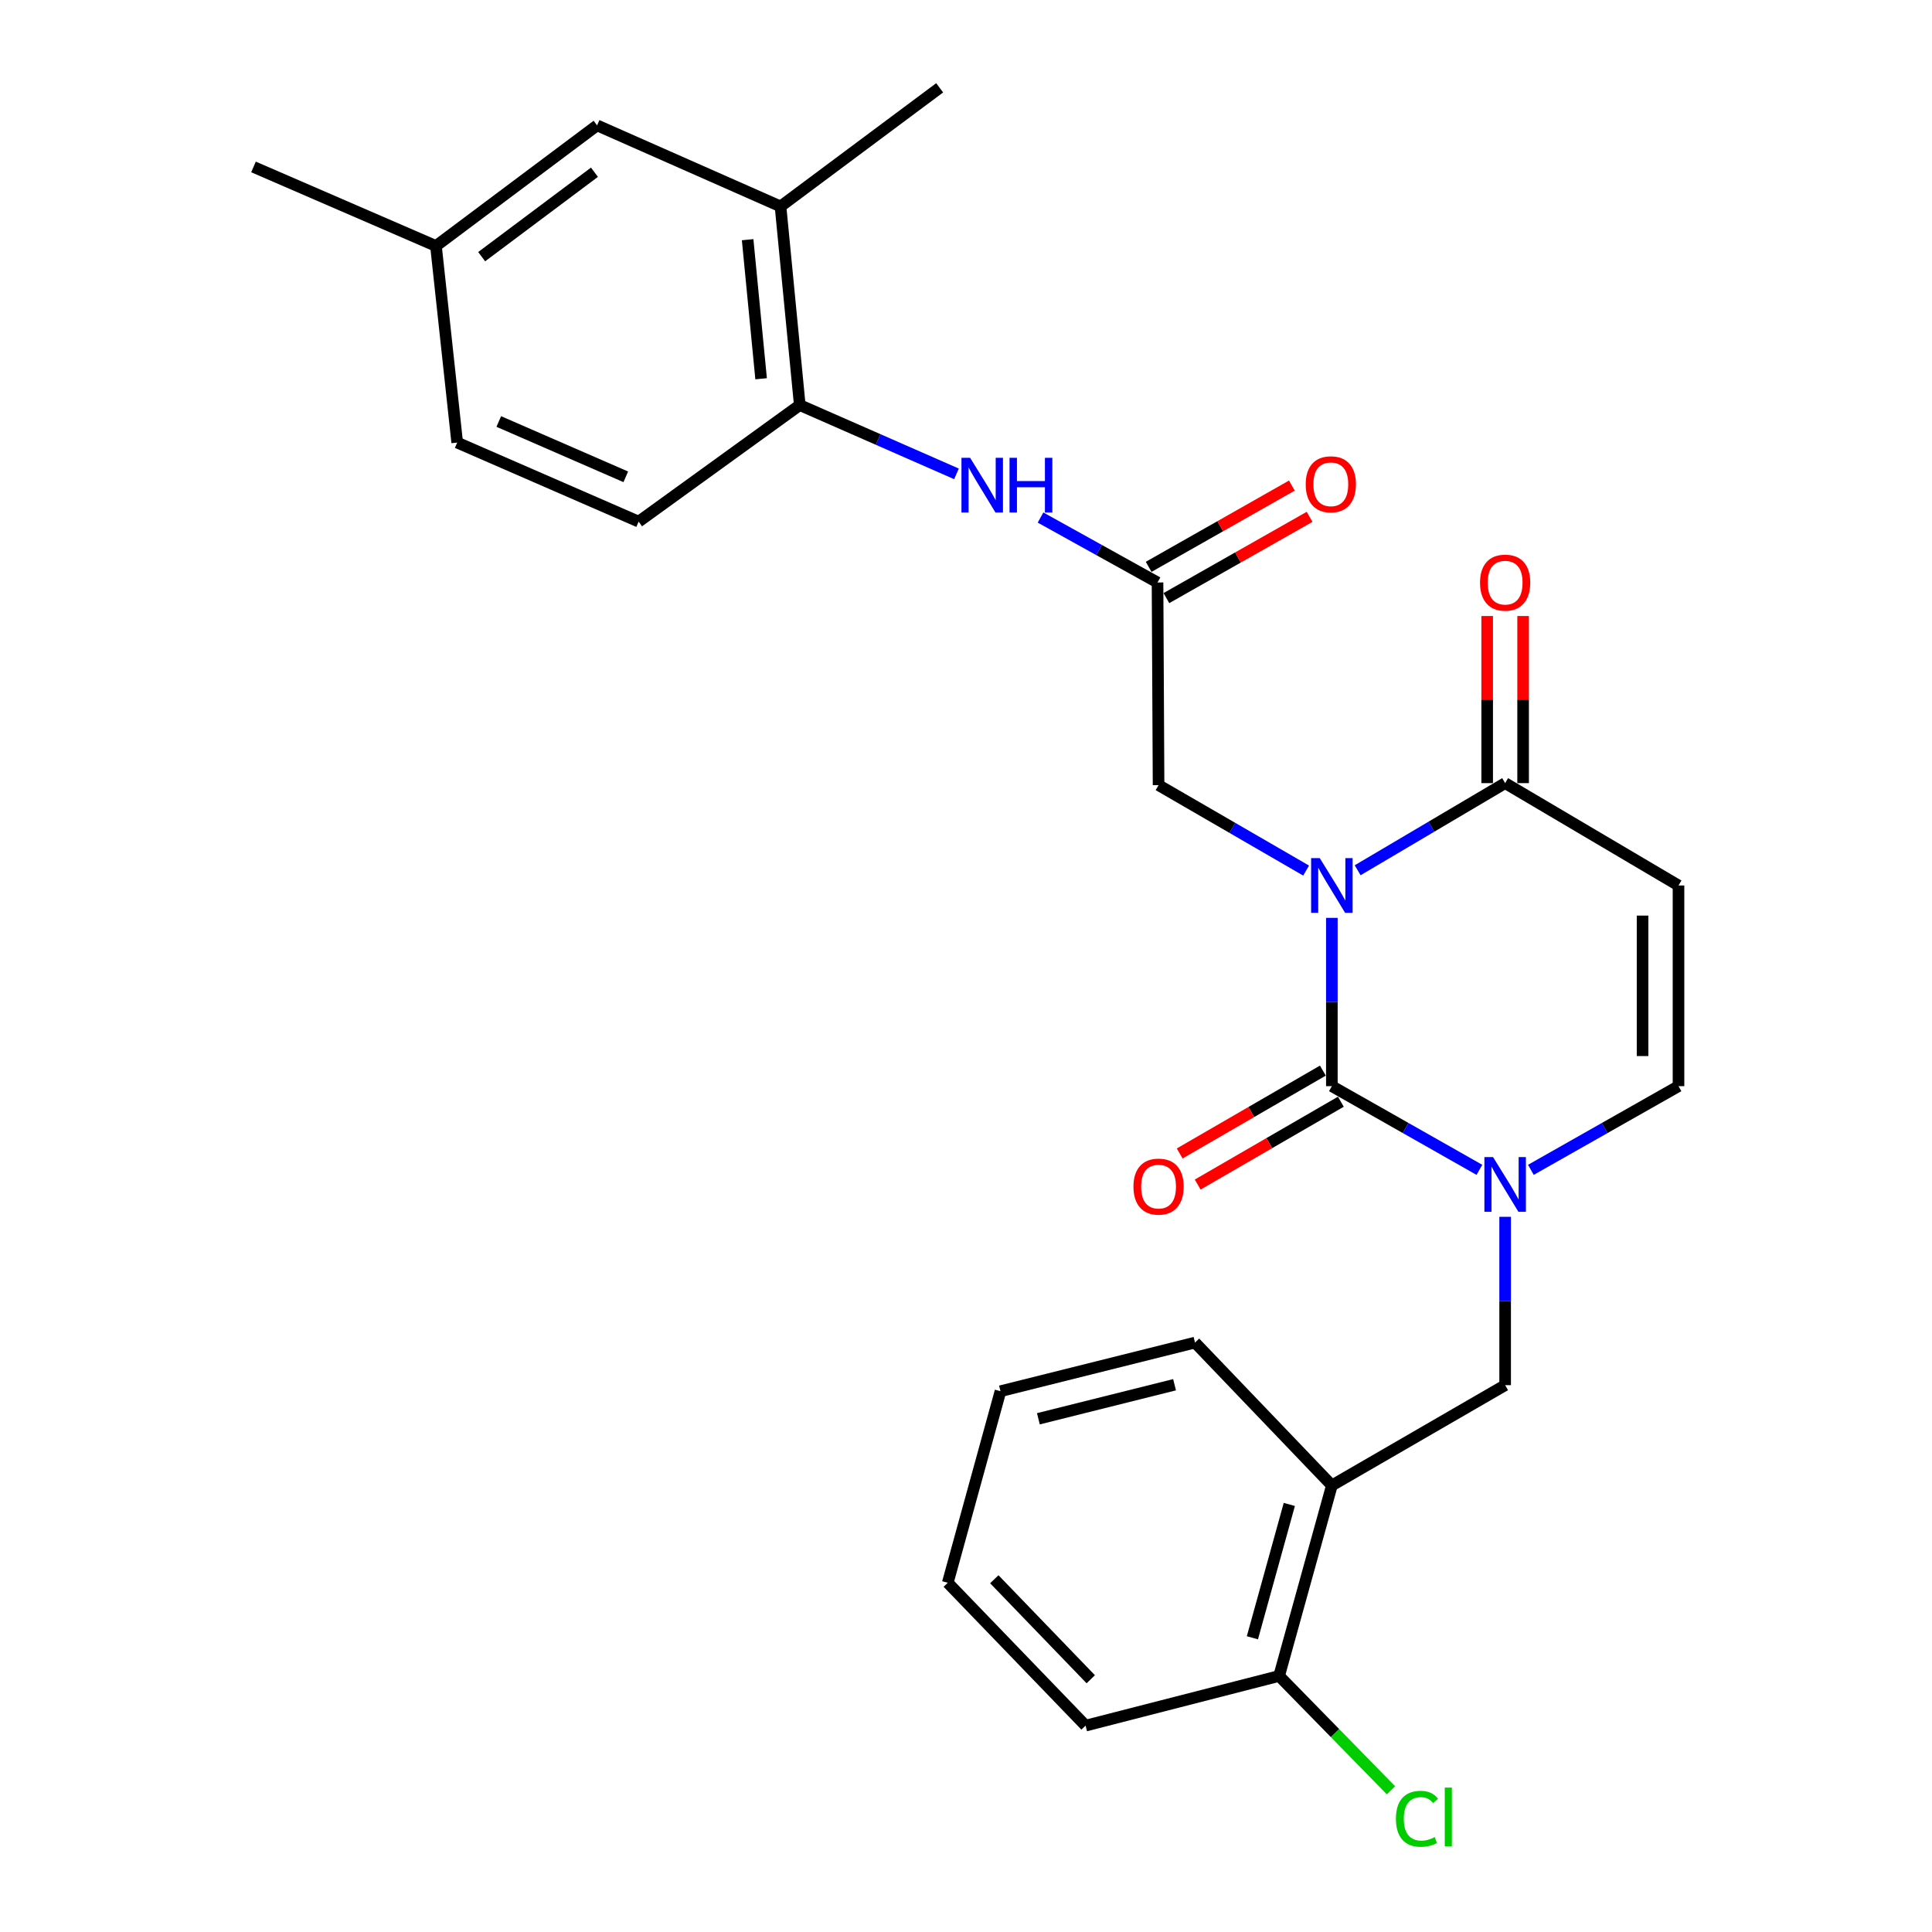 <?xml version='1.0' encoding='iso-8859-1'?>
<svg version='1.1' baseProfile='full'
              xmlns='http://www.w3.org/2000/svg'
                      xmlns:rdkit='http://www.rdkit.org/xml'
                      xmlns:xlink='http://www.w3.org/1999/xlink'
                  xml:space='preserve'
width='1000px' height='1000px' viewBox='0 0 1000 1000'>
<!-- END OF HEADER -->
<rect style='opacity:1.0;fill:#FFFFFF;stroke:none' width='1000' height='1000' x='0' y='0'> </rect>
<path class='bond-0' d='M 689.371,475.086 L 689.371,518.641' style='fill:none;fill-rule:evenodd;stroke:#0000FF;stroke-width:6px;stroke-linecap:butt;stroke-linejoin:miter;stroke-opacity:1' />
<path class='bond-0' d='M 689.371,518.641 L 689.371,562.197' style='fill:none;fill-rule:evenodd;stroke:#000000;stroke-width:6px;stroke-linecap:butt;stroke-linejoin:miter;stroke-opacity:1' />
<path class='bond-2' d='M 702.715,450.447 L 740.887,427.897' style='fill:none;fill-rule:evenodd;stroke:#0000FF;stroke-width:6px;stroke-linecap:butt;stroke-linejoin:miter;stroke-opacity:1' />
<path class='bond-2' d='M 740.887,427.897 L 779.06,405.347' style='fill:none;fill-rule:evenodd;stroke:#000000;stroke-width:6px;stroke-linecap:butt;stroke-linejoin:miter;stroke-opacity:1' />
<path class='bond-5' d='M 676.04,450.61 L 637.856,428.5' style='fill:none;fill-rule:evenodd;stroke:#0000FF;stroke-width:6px;stroke-linecap:butt;stroke-linejoin:miter;stroke-opacity:1' />
<path class='bond-5' d='M 637.856,428.5 L 599.672,406.391' style='fill:none;fill-rule:evenodd;stroke:#000000;stroke-width:6px;stroke-linecap:butt;stroke-linejoin:miter;stroke-opacity:1' />
<path class='bond-1' d='M 689.371,562.197 L 727.556,583.852' style='fill:none;fill-rule:evenodd;stroke:#000000;stroke-width:6px;stroke-linecap:butt;stroke-linejoin:miter;stroke-opacity:1' />
<path class='bond-1' d='M 727.556,583.852 L 765.742,605.508' style='fill:none;fill-rule:evenodd;stroke:#0000FF;stroke-width:6px;stroke-linecap:butt;stroke-linejoin:miter;stroke-opacity:1' />
<path class='bond-11' d='M 684.712,554.147 L 647.658,575.589' style='fill:none;fill-rule:evenodd;stroke:#000000;stroke-width:6px;stroke-linecap:butt;stroke-linejoin:miter;stroke-opacity:1' />
<path class='bond-11' d='M 647.658,575.589 L 610.604,597.032' style='fill:none;fill-rule:evenodd;stroke:#FF0000;stroke-width:6px;stroke-linecap:butt;stroke-linejoin:miter;stroke-opacity:1' />
<path class='bond-11' d='M 694.029,570.247 L 656.975,591.689' style='fill:none;fill-rule:evenodd;stroke:#000000;stroke-width:6px;stroke-linecap:butt;stroke-linejoin:miter;stroke-opacity:1' />
<path class='bond-11' d='M 656.975,591.689 L 619.921,613.132' style='fill:none;fill-rule:evenodd;stroke:#FF0000;stroke-width:6px;stroke-linecap:butt;stroke-linejoin:miter;stroke-opacity:1' />
<path class='bond-6' d='M 779.06,629.818 L 779.06,673.388' style='fill:none;fill-rule:evenodd;stroke:#0000FF;stroke-width:6px;stroke-linecap:butt;stroke-linejoin:miter;stroke-opacity:1' />
<path class='bond-6' d='M 779.06,673.388 L 779.06,716.959' style='fill:none;fill-rule:evenodd;stroke:#000000;stroke-width:6px;stroke-linecap:butt;stroke-linejoin:miter;stroke-opacity:1' />
<path class='bond-27' d='M 792.378,605.511 L 830.584,583.854' style='fill:none;fill-rule:evenodd;stroke:#0000FF;stroke-width:6px;stroke-linecap:butt;stroke-linejoin:miter;stroke-opacity:1' />
<path class='bond-27' d='M 830.584,583.854 L 868.79,562.197' style='fill:none;fill-rule:evenodd;stroke:#000000;stroke-width:6px;stroke-linecap:butt;stroke-linejoin:miter;stroke-opacity:1' />
<path class='bond-3' d='M 779.06,405.347 L 868.79,458.329' style='fill:none;fill-rule:evenodd;stroke:#000000;stroke-width:6px;stroke-linecap:butt;stroke-linejoin:miter;stroke-opacity:1' />
<path class='bond-13' d='M 788.36,405.347 L 788.36,362.097' style='fill:none;fill-rule:evenodd;stroke:#000000;stroke-width:6px;stroke-linecap:butt;stroke-linejoin:miter;stroke-opacity:1' />
<path class='bond-13' d='M 788.36,362.097 L 788.36,318.847' style='fill:none;fill-rule:evenodd;stroke:#FF0000;stroke-width:6px;stroke-linecap:butt;stroke-linejoin:miter;stroke-opacity:1' />
<path class='bond-13' d='M 769.759,405.347 L 769.759,362.097' style='fill:none;fill-rule:evenodd;stroke:#000000;stroke-width:6px;stroke-linecap:butt;stroke-linejoin:miter;stroke-opacity:1' />
<path class='bond-13' d='M 769.759,362.097 L 769.759,318.847' style='fill:none;fill-rule:evenodd;stroke:#FF0000;stroke-width:6px;stroke-linecap:butt;stroke-linejoin:miter;stroke-opacity:1' />
<path class='bond-4' d='M 868.79,458.329 L 868.79,562.197' style='fill:none;fill-rule:evenodd;stroke:#000000;stroke-width:6px;stroke-linecap:butt;stroke-linejoin:miter;stroke-opacity:1' />
<path class='bond-4' d='M 850.189,473.91 L 850.189,546.617' style='fill:none;fill-rule:evenodd;stroke:#000000;stroke-width:6px;stroke-linecap:butt;stroke-linejoin:miter;stroke-opacity:1' />
<path class='bond-7' d='M 599.672,406.391 L 599.134,301.49' style='fill:none;fill-rule:evenodd;stroke:#000000;stroke-width:6px;stroke-linecap:butt;stroke-linejoin:miter;stroke-opacity:1' />
<path class='bond-9' d='M 779.06,716.959 L 689.371,768.867' style='fill:none;fill-rule:evenodd;stroke:#000000;stroke-width:6px;stroke-linecap:butt;stroke-linejoin:miter;stroke-opacity:1' />
<path class='bond-8' d='M 599.134,301.49 L 568.855,284.683' style='fill:none;fill-rule:evenodd;stroke:#000000;stroke-width:6px;stroke-linecap:butt;stroke-linejoin:miter;stroke-opacity:1' />
<path class='bond-8' d='M 568.855,284.683 L 538.576,267.877' style='fill:none;fill-rule:evenodd;stroke:#0000FF;stroke-width:6px;stroke-linecap:butt;stroke-linejoin:miter;stroke-opacity:1' />
<path class='bond-16' d='M 603.725,309.579 L 640.785,288.547' style='fill:none;fill-rule:evenodd;stroke:#000000;stroke-width:6px;stroke-linecap:butt;stroke-linejoin:miter;stroke-opacity:1' />
<path class='bond-16' d='M 640.785,288.547 L 677.846,267.514' style='fill:none;fill-rule:evenodd;stroke:#FF0000;stroke-width:6px;stroke-linecap:butt;stroke-linejoin:miter;stroke-opacity:1' />
<path class='bond-16' d='M 594.544,293.401 L 631.604,272.369' style='fill:none;fill-rule:evenodd;stroke:#000000;stroke-width:6px;stroke-linecap:butt;stroke-linejoin:miter;stroke-opacity:1' />
<path class='bond-16' d='M 631.604,272.369 L 668.665,251.337' style='fill:none;fill-rule:evenodd;stroke:#FF0000;stroke-width:6px;stroke-linecap:butt;stroke-linejoin:miter;stroke-opacity:1' />
<path class='bond-10' d='M 495.073,245.276 L 454.516,227.474' style='fill:none;fill-rule:evenodd;stroke:#0000FF;stroke-width:6px;stroke-linecap:butt;stroke-linejoin:miter;stroke-opacity:1' />
<path class='bond-10' d='M 454.516,227.474 L 413.959,209.672' style='fill:none;fill-rule:evenodd;stroke:#000000;stroke-width:6px;stroke-linecap:butt;stroke-linejoin:miter;stroke-opacity:1' />
<path class='bond-14' d='M 689.371,768.867 L 662.068,867.474' style='fill:none;fill-rule:evenodd;stroke:#000000;stroke-width:6px;stroke-linecap:butt;stroke-linejoin:miter;stroke-opacity:1' />
<path class='bond-14' d='M 667.349,778.694 L 648.237,847.719' style='fill:none;fill-rule:evenodd;stroke:#000000;stroke-width:6px;stroke-linecap:butt;stroke-linejoin:miter;stroke-opacity:1' />
<path class='bond-21' d='M 689.371,768.867 L 618.541,694.916' style='fill:none;fill-rule:evenodd;stroke:#000000;stroke-width:6px;stroke-linecap:butt;stroke-linejoin:miter;stroke-opacity:1' />
<path class='bond-12' d='M 413.959,209.672 L 403.997,106.849' style='fill:none;fill-rule:evenodd;stroke:#000000;stroke-width:6px;stroke-linecap:butt;stroke-linejoin:miter;stroke-opacity:1' />
<path class='bond-12' d='M 393.95,196.043 L 386.977,124.066' style='fill:none;fill-rule:evenodd;stroke:#000000;stroke-width:6px;stroke-linecap:butt;stroke-linejoin:miter;stroke-opacity:1' />
<path class='bond-17' d='M 413.959,209.672 L 330.563,269.992' style='fill:none;fill-rule:evenodd;stroke:#000000;stroke-width:6px;stroke-linecap:butt;stroke-linejoin:miter;stroke-opacity:1' />
<path class='bond-15' d='M 403.997,106.849 L 309.048,64.893' style='fill:none;fill-rule:evenodd;stroke:#000000;stroke-width:6px;stroke-linecap:butt;stroke-linejoin:miter;stroke-opacity:1' />
<path class='bond-22' d='M 403.997,106.849 L 486.369,45.455' style='fill:none;fill-rule:evenodd;stroke:#000000;stroke-width:6px;stroke-linecap:butt;stroke-linejoin:miter;stroke-opacity:1' />
<path class='bond-19' d='M 662.068,867.474 L 691.021,897.064' style='fill:none;fill-rule:evenodd;stroke:#000000;stroke-width:6px;stroke-linecap:butt;stroke-linejoin:miter;stroke-opacity:1' />
<path class='bond-19' d='M 691.021,897.064 L 719.974,926.654' style='fill:none;fill-rule:evenodd;stroke:#00CC00;stroke-width:6px;stroke-linecap:butt;stroke-linejoin:miter;stroke-opacity:1' />
<path class='bond-23' d='M 662.068,867.474 L 561.89,893.185' style='fill:none;fill-rule:evenodd;stroke:#000000;stroke-width:6px;stroke-linecap:butt;stroke-linejoin:miter;stroke-opacity:1' />
<path class='bond-28' d='M 309.048,64.893 L 225.653,127.321' style='fill:none;fill-rule:evenodd;stroke:#000000;stroke-width:6px;stroke-linecap:butt;stroke-linejoin:miter;stroke-opacity:1' />
<path class='bond-28' d='M 307.686,89.148 L 249.309,132.848' style='fill:none;fill-rule:evenodd;stroke:#000000;stroke-width:6px;stroke-linecap:butt;stroke-linejoin:miter;stroke-opacity:1' />
<path class='bond-20' d='M 330.563,269.992 L 236.648,229.08' style='fill:none;fill-rule:evenodd;stroke:#000000;stroke-width:6px;stroke-linecap:butt;stroke-linejoin:miter;stroke-opacity:1' />
<path class='bond-20' d='M 323.905,246.802 L 258.164,218.163' style='fill:none;fill-rule:evenodd;stroke:#000000;stroke-width:6px;stroke-linecap:butt;stroke-linejoin:miter;stroke-opacity:1' />
<path class='bond-18' d='M 225.653,127.321 L 236.648,229.08' style='fill:none;fill-rule:evenodd;stroke:#000000;stroke-width:6px;stroke-linecap:butt;stroke-linejoin:miter;stroke-opacity:1' />
<path class='bond-24' d='M 225.653,127.321 L 131.21,86.408' style='fill:none;fill-rule:evenodd;stroke:#000000;stroke-width:6px;stroke-linecap:butt;stroke-linejoin:miter;stroke-opacity:1' />
<path class='bond-25' d='M 618.541,694.916 L 517.847,720.09' style='fill:none;fill-rule:evenodd;stroke:#000000;stroke-width:6px;stroke-linecap:butt;stroke-linejoin:miter;stroke-opacity:1' />
<path class='bond-25' d='M 607.949,716.738 L 537.462,734.36' style='fill:none;fill-rule:evenodd;stroke:#000000;stroke-width:6px;stroke-linecap:butt;stroke-linejoin:miter;stroke-opacity:1' />
<path class='bond-29' d='M 561.89,893.185 L 490.565,819.235' style='fill:none;fill-rule:evenodd;stroke:#000000;stroke-width:6px;stroke-linecap:butt;stroke-linejoin:miter;stroke-opacity:1' />
<path class='bond-29' d='M 564.58,869.179 L 514.652,817.414' style='fill:none;fill-rule:evenodd;stroke:#000000;stroke-width:6px;stroke-linecap:butt;stroke-linejoin:miter;stroke-opacity:1' />
<path class='bond-26' d='M 517.847,720.09 L 490.565,819.235' style='fill:none;fill-rule:evenodd;stroke:#000000;stroke-width:6px;stroke-linecap:butt;stroke-linejoin:miter;stroke-opacity:1' />
<path  class='atom-0' d='M 683.111 444.169
L 692.391 459.169
Q 693.311 460.649, 694.791 463.329
Q 696.271 466.009, 696.351 466.169
L 696.351 444.169
L 700.111 444.169
L 700.111 472.489
L 696.231 472.489
L 686.271 456.089
Q 685.111 454.169, 683.871 451.969
Q 682.671 449.769, 682.311 449.089
L 682.311 472.489
L 678.631 472.489
L 678.631 444.169
L 683.111 444.169
' fill='#0000FF'/>
<path  class='atom-2' d='M 772.8 598.901
L 782.08 613.901
Q 783 615.381, 784.48 618.061
Q 785.96 620.741, 786.04 620.901
L 786.04 598.901
L 789.8 598.901
L 789.8 627.221
L 785.92 627.221
L 775.96 610.821
Q 774.8 608.901, 773.56 606.701
Q 772.36 604.501, 772 603.821
L 772 627.221
L 768.32 627.221
L 768.32 598.901
L 772.8 598.901
' fill='#0000FF'/>
<path  class='atom-9' d='M 502.131 236.962
L 511.411 251.962
Q 512.331 253.442, 513.811 256.122
Q 515.291 258.802, 515.371 258.962
L 515.371 236.962
L 519.131 236.962
L 519.131 265.282
L 515.251 265.282
L 505.291 248.882
Q 504.131 246.962, 502.891 244.762
Q 501.691 242.562, 501.331 241.882
L 501.331 265.282
L 497.651 265.282
L 497.651 236.962
L 502.131 236.962
' fill='#0000FF'/>
<path  class='atom-9' d='M 522.531 236.962
L 526.371 236.962
L 526.371 249.002
L 540.851 249.002
L 540.851 236.962
L 544.691 236.962
L 544.691 265.282
L 540.851 265.282
L 540.851 252.202
L 526.371 252.202
L 526.371 265.282
L 522.531 265.282
L 522.531 236.962
' fill='#0000FF'/>
<path  class='atom-12' d='M 586.672 614.184
Q 586.672 607.384, 590.032 603.584
Q 593.392 599.784, 599.672 599.784
Q 605.952 599.784, 609.312 603.584
Q 612.672 607.384, 612.672 614.184
Q 612.672 621.064, 609.272 624.984
Q 605.872 628.864, 599.672 628.864
Q 593.432 628.864, 590.032 624.984
Q 586.672 621.104, 586.672 614.184
M 599.672 625.664
Q 603.992 625.664, 606.312 622.784
Q 608.672 619.864, 608.672 614.184
Q 608.672 608.624, 606.312 605.824
Q 603.992 602.984, 599.672 602.984
Q 595.352 602.984, 592.992 605.784
Q 590.672 608.584, 590.672 614.184
Q 590.672 619.904, 592.992 622.784
Q 595.352 625.664, 599.672 625.664
' fill='#FF0000'/>
<path  class='atom-14' d='M 766.06 301.57
Q 766.06 294.77, 769.42 290.97
Q 772.78 287.17, 779.06 287.17
Q 785.34 287.17, 788.7 290.97
Q 792.06 294.77, 792.06 301.57
Q 792.06 308.45, 788.66 312.37
Q 785.26 316.25, 779.06 316.25
Q 772.82 316.25, 769.42 312.37
Q 766.06 308.49, 766.06 301.57
M 779.06 313.05
Q 783.38 313.05, 785.7 310.17
Q 788.06 307.25, 788.06 301.57
Q 788.06 296.01, 785.7 293.21
Q 783.38 290.37, 779.06 290.37
Q 774.74 290.37, 772.38 293.17
Q 770.06 295.97, 770.06 301.57
Q 770.06 307.29, 772.38 310.17
Q 774.74 313.05, 779.06 313.05
' fill='#FF0000'/>
<path  class='atom-17' d='M 675.833 250.665
Q 675.833 243.865, 679.193 240.065
Q 682.553 236.265, 688.833 236.265
Q 695.113 236.265, 698.473 240.065
Q 701.833 243.865, 701.833 250.665
Q 701.833 257.545, 698.433 261.465
Q 695.033 265.345, 688.833 265.345
Q 682.593 265.345, 679.193 261.465
Q 675.833 257.585, 675.833 250.665
M 688.833 262.145
Q 693.153 262.145, 695.473 259.265
Q 697.833 256.345, 697.833 250.665
Q 697.833 245.105, 695.473 242.305
Q 693.153 239.465, 688.833 239.465
Q 684.513 239.465, 682.153 242.265
Q 679.833 245.065, 679.833 250.665
Q 679.833 256.385, 682.153 259.265
Q 684.513 262.145, 688.833 262.145
' fill='#FF0000'/>
<path  class='atom-20' d='M 722.525 941.402
Q 722.525 934.362, 725.805 930.682
Q 729.125 926.962, 735.405 926.962
Q 741.245 926.962, 744.365 931.082
L 741.725 933.242
Q 739.445 930.242, 735.405 930.242
Q 731.125 930.242, 728.845 933.122
Q 726.605 935.962, 726.605 941.402
Q 726.605 947.002, 728.925 949.882
Q 731.285 952.762, 735.845 952.762
Q 738.965 952.762, 742.605 950.882
L 743.725 953.882
Q 742.245 954.842, 740.005 955.402
Q 737.765 955.962, 735.285 955.962
Q 729.125 955.962, 725.805 952.202
Q 722.525 948.442, 722.525 941.402
' fill='#00CC00'/>
<path  class='atom-20' d='M 747.805 925.242
L 751.485 925.242
L 751.485 955.602
L 747.805 955.602
L 747.805 925.242
' fill='#00CC00'/>
</svg>
